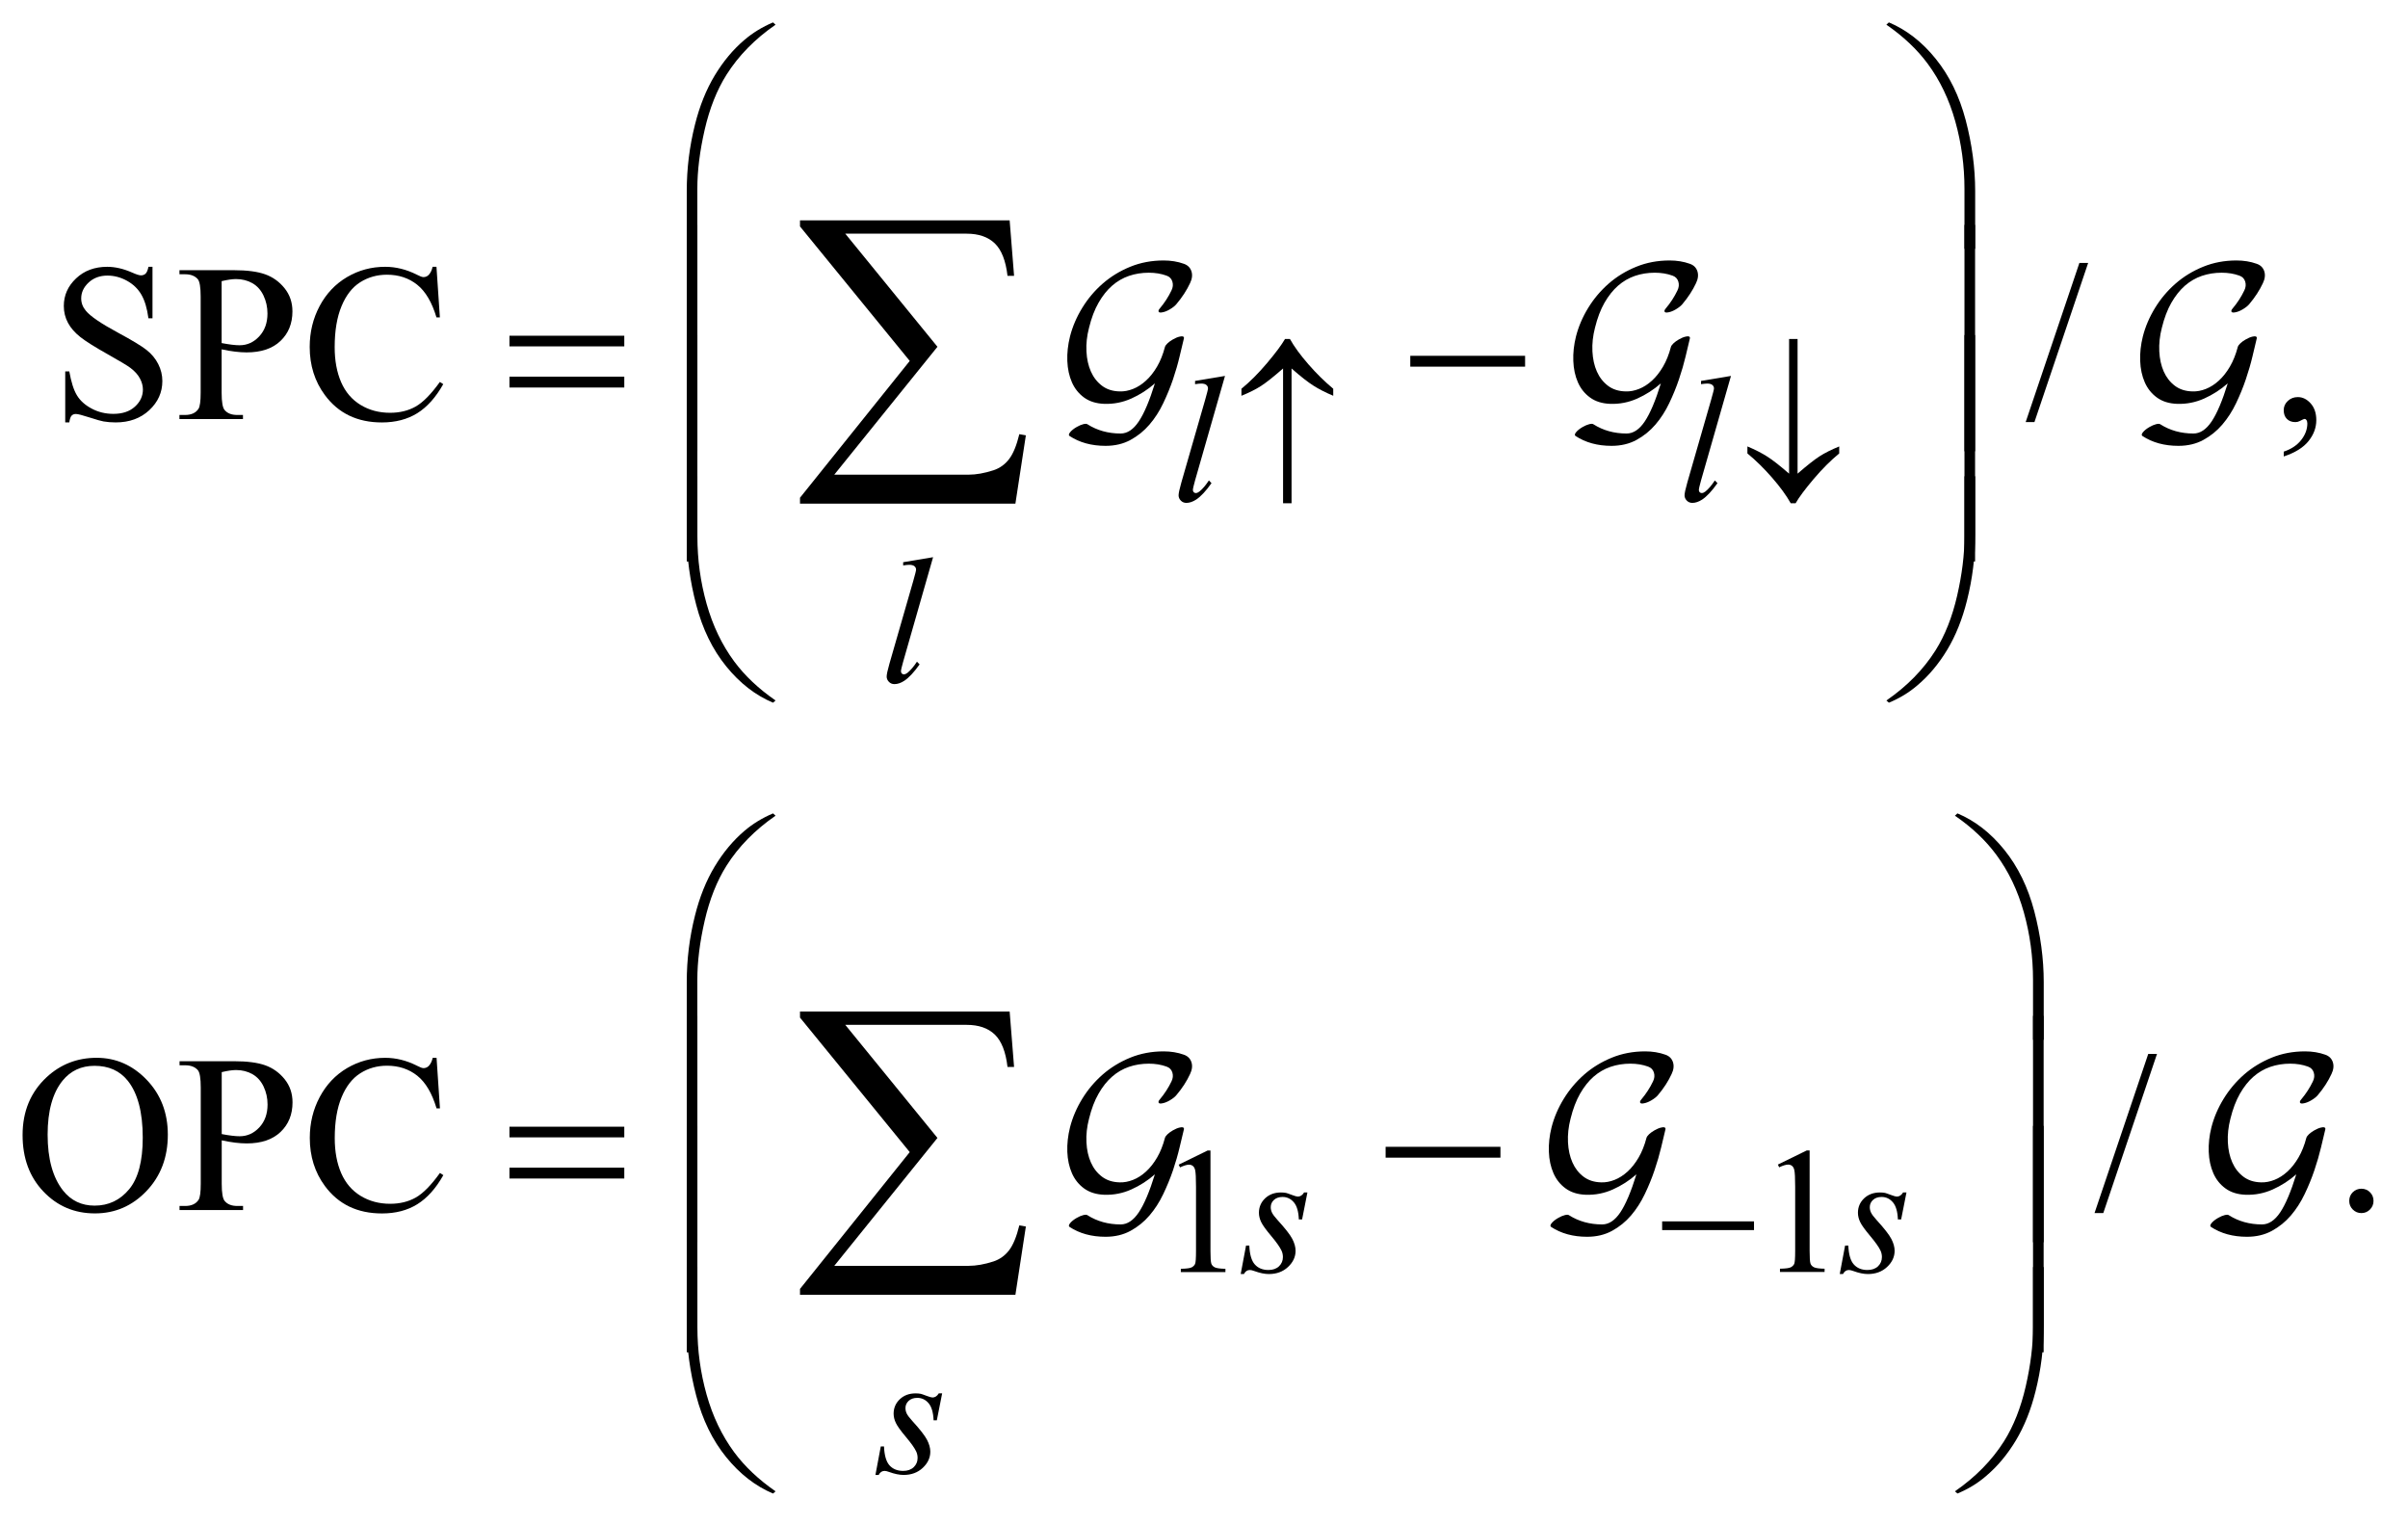 <?xml version="1.0" encoding="UTF-8"?>
<!DOCTYPE svg PUBLIC '-//W3C//DTD SVG 1.0//EN'
          'http://www.w3.org/TR/2001/REC-SVG-20010904/DTD/svg10.dtd'>
<svg stroke-dasharray="none" shape-rendering="auto" xmlns="http://www.w3.org/2000/svg" font-family="'Dialog'" text-rendering="auto" width="169" fill-opacity="1" color-interpolation="auto" color-rendering="auto" preserveAspectRatio="xMidYMid meet" font-size="12px" viewBox="0 0 169 107" fill="black" xmlns:xlink="http://www.w3.org/1999/xlink" stroke="black" image-rendering="auto" stroke-miterlimit="10" stroke-linecap="square" stroke-linejoin="miter" font-style="normal" stroke-width="1" height="107" stroke-dashoffset="0" font-weight="normal" stroke-opacity="1"
><!--Generated by the Batik Graphics2D SVG Generator--><defs id="genericDefs"
  /><g
  ><defs id="defs1"
    ><clipPath clipPathUnits="userSpaceOnUse" id="clipPath1"
      ><path d="M-1 -1 L105.692 -1 L105.692 66.503 L-1 66.503 L-1 -1 Z"
      /></clipPath
      ><clipPath clipPathUnits="userSpaceOnUse" id="clipPath2"
      ><path d="M39.971 -22.689 L39.971 42.814 L144.663 42.814 L144.663 -22.689 Z"
      /></clipPath
    ></defs
    ><g transform="scale(1.576,1.576) translate(1,1) matrix(1,0,0,1,-39.971,22.689)"
    ><path d="M91.462 28.167 L92.747 27.538 L92.876 27.538 L92.876 32.014 C92.876 32.311 92.888 32.496 92.913 32.57 C92.937 32.642 92.989 32.699 93.066 32.738 C93.144 32.777 93.302 32.8 93.542 32.804 L93.542 32.949 L91.556 32.949 L91.556 32.804 C91.804 32.799 91.966 32.778 92.038 32.74 C92.11 32.702 92.161 32.651 92.19 32.588 C92.218 32.524 92.232 32.333 92.232 32.015 L92.232 29.154 C92.232 28.768 92.219 28.52 92.194 28.411 C92.175 28.328 92.142 28.266 92.094 28.227 C92.045 28.188 91.989 28.168 91.92 28.168 C91.824 28.168 91.691 28.209 91.52 28.289 L91.462 28.167 Z" stroke="none" clip-path="url(#clipPath2)"
    /></g
    ><g transform="matrix(1.576,0,0,1.576,-61.409,37.328)"
    ><path d="M118.138 28.167 L119.423 27.538 L119.552 27.538 L119.552 32.014 C119.552 32.311 119.564 32.496 119.589 32.57 C119.613 32.642 119.665 32.699 119.742 32.738 C119.82 32.777 119.978 32.8 120.218 32.804 L120.218 32.949 L118.231 32.949 L118.231 32.804 C118.481 32.799 118.642 32.778 118.714 32.74 C118.786 32.702 118.837 32.651 118.866 32.588 C118.894 32.524 118.908 32.333 118.908 32.015 L118.908 29.154 C118.908 28.768 118.895 28.52 118.87 28.411 C118.851 28.328 118.818 28.266 118.77 28.227 C118.722 28.188 118.664 28.168 118.596 28.168 C118.5 28.168 118.367 28.209 118.195 28.289 L118.138 28.167 Z" stroke="none" clip-path="url(#clipPath2)"
    /></g
    ><g transform="matrix(1.576,0,0,1.576,-61.409,37.328)"
    ><path d="M45.756 -11.806 L45.756 -9.514 L45.575 -9.514 C45.516 -9.954 45.413 -10.304 45.261 -10.565 C45.111 -10.825 44.896 -11.032 44.616 -11.186 C44.337 -11.339 44.048 -11.415 43.749 -11.415 C43.411 -11.415 43.132 -11.311 42.911 -11.105 C42.69 -10.898 42.581 -10.663 42.581 -10.399 C42.581 -10.197 42.65 -10.013 42.79 -9.847 C42.991 -9.602 43.47 -9.277 44.227 -8.869 C44.843 -8.537 45.265 -8.282 45.491 -8.104 C45.717 -7.926 45.89 -7.717 46.012 -7.476 C46.134 -7.235 46.195 -6.982 46.195 -6.719 C46.195 -6.217 46.001 -5.784 45.613 -5.422 C45.224 -5.059 44.726 -4.877 44.115 -4.877 C43.924 -4.877 43.744 -4.892 43.574 -4.921 C43.474 -4.937 43.265 -4.997 42.949 -5.099 C42.633 -5.201 42.431 -5.253 42.347 -5.253 C42.266 -5.253 42.201 -5.229 42.155 -5.18 C42.107 -5.131 42.073 -5.03 42.051 -4.877 L41.87 -4.877 L41.87 -7.149 L42.051 -7.149 C42.135 -6.673 42.248 -6.317 42.392 -6.082 C42.535 -5.846 42.752 -5.649 43.047 -5.493 C43.34 -5.336 43.662 -5.258 44.014 -5.258 C44.419 -5.258 44.741 -5.366 44.975 -5.581 C45.211 -5.796 45.329 -6.05 45.329 -6.343 C45.329 -6.506 45.284 -6.671 45.195 -6.837 C45.106 -7.003 44.967 -7.158 44.778 -7.301 C44.652 -7.399 44.306 -7.606 43.741 -7.924 C43.177 -8.241 42.774 -8.495 42.536 -8.684 C42.298 -8.873 42.116 -9.081 41.993 -9.309 C41.87 -9.537 41.807 -9.788 41.807 -10.061 C41.807 -10.537 41.989 -10.946 42.353 -11.29 C42.716 -11.634 43.179 -11.806 43.741 -11.806 C44.093 -11.806 44.464 -11.72 44.856 -11.547 C45.038 -11.466 45.167 -11.425 45.241 -11.425 C45.325 -11.425 45.395 -11.45 45.448 -11.501 C45.502 -11.552 45.545 -11.653 45.577 -11.807 L45.756 -11.807 Z" stroke="none" clip-path="url(#clipPath2)"
    /></g
    ><g transform="matrix(1.576,0,0,1.576,-61.409,37.328)"
    ><path d="M48.835 -8.131 L48.835 -6.201 C48.835 -5.784 48.88 -5.525 48.972 -5.424 C49.095 -5.28 49.282 -5.209 49.533 -5.209 L49.785 -5.209 L49.785 -5.028 L46.956 -5.028 L46.956 -5.209 L47.205 -5.209 C47.484 -5.209 47.684 -5.3 47.804 -5.483 C47.869 -5.584 47.901 -5.823 47.901 -6.201 L47.901 -10.482 C47.901 -10.899 47.858 -11.158 47.77 -11.259 C47.643 -11.402 47.456 -11.474 47.206 -11.474 L46.957 -11.474 L46.957 -11.655 L49.378 -11.655 C49.969 -11.655 50.435 -11.593 50.775 -11.471 C51.115 -11.349 51.403 -11.143 51.637 -10.853 C51.87 -10.563 51.988 -10.22 51.988 -9.822 C51.988 -9.281 51.81 -8.841 51.454 -8.503 C51.099 -8.164 50.597 -7.995 49.947 -7.995 C49.788 -7.995 49.616 -8.006 49.43 -8.029 C49.244 -8.051 49.046 -8.085 48.835 -8.131 ZM48.835 -8.41 C49.007 -8.378 49.159 -8.353 49.293 -8.337 C49.426 -8.321 49.54 -8.313 49.634 -8.313 C49.972 -8.313 50.263 -8.444 50.508 -8.707 C50.753 -8.97 50.876 -9.309 50.876 -9.726 C50.876 -10.013 50.817 -10.279 50.7 -10.525 C50.583 -10.771 50.418 -10.955 50.204 -11.077 C49.989 -11.199 49.745 -11.26 49.474 -11.26 C49.308 -11.26 49.095 -11.229 48.835 -11.167 L48.835 -8.41 Z" stroke="none" clip-path="url(#clipPath2)"
    /></g
    ><g transform="matrix(1.576,0,0,1.576,-61.409,37.328)"
    ><path d="M58.402 -11.806 L58.554 -9.553 L58.402 -9.553 C58.201 -10.227 57.914 -10.713 57.541 -11.01 C57.168 -11.306 56.719 -11.454 56.197 -11.454 C55.758 -11.454 55.362 -11.343 55.008 -11.12 C54.654 -10.897 54.376 -10.541 54.174 -10.052 C53.971 -9.563 53.869 -8.956 53.869 -8.229 C53.869 -7.629 53.965 -7.11 54.156 -6.67 C54.347 -6.23 54.635 -5.893 55.02 -5.658 C55.405 -5.423 55.843 -5.306 56.337 -5.306 C56.766 -5.306 57.144 -5.398 57.472 -5.582 C57.8 -5.766 58.16 -6.132 58.554 -6.679 L58.704 -6.581 C58.372 -5.992 57.986 -5.56 57.545 -5.286 C57.103 -5.013 56.579 -4.876 55.972 -4.876 C54.878 -4.876 54.031 -5.283 53.43 -6.098 C52.982 -6.704 52.757 -7.417 52.757 -8.238 C52.757 -8.899 52.905 -9.507 53.2 -10.061 C53.496 -10.615 53.903 -11.044 54.421 -11.349 C54.939 -11.654 55.505 -11.806 56.118 -11.806 C56.595 -11.806 57.065 -11.689 57.53 -11.454 C57.667 -11.382 57.764 -11.347 57.822 -11.347 C57.91 -11.347 57.986 -11.378 58.051 -11.44 C58.135 -11.528 58.196 -11.65 58.231 -11.807 L58.402 -11.807 Z" stroke="none" clip-path="url(#clipPath2)"
    /></g
    ><g transform="matrix(1.576,0,0,1.576,-61.409,37.328)"
    ><path d="M131.955 -11.977 L129.563 -4.892 L129.173 -4.892 L131.565 -11.977 L131.955 -11.977 Z" stroke="none" clip-path="url(#clipPath2)"
    /></g
    ><g transform="matrix(1.576,0,0,1.576,-61.409,37.328)"
    ><path d="M140.665 -3.362 L140.665 -3.577 C140.999 -3.688 141.258 -3.86 141.441 -4.093 C141.624 -4.326 141.716 -4.572 141.716 -4.833 C141.716 -4.895 141.701 -4.947 141.672 -4.989 C141.65 -5.018 141.626 -5.033 141.604 -5.033 C141.568 -5.033 141.491 -5 141.371 -4.935 C141.312 -4.906 141.251 -4.891 141.185 -4.891 C141.026 -4.891 140.9 -4.938 140.805 -5.033 C140.711 -5.127 140.664 -5.258 140.664 -5.424 C140.664 -5.583 140.725 -5.72 140.847 -5.834 C140.968 -5.948 141.117 -6.005 141.292 -6.005 C141.506 -6.005 141.697 -5.911 141.864 -5.724 C142.031 -5.537 142.115 -5.288 142.115 -4.979 C142.115 -4.644 141.999 -4.332 141.766 -4.043 C141.535 -3.755 141.168 -3.528 140.665 -3.362 Z" stroke="none" clip-path="url(#clipPath2)"
    /></g
    ><g transform="matrix(1.576,0,0,1.576,-61.409,37.328)"
    ><path d="M43.269 23.413 C44.125 23.413 44.869 23.739 45.497 24.392 C46.125 25.045 46.439 25.861 46.439 26.837 C46.439 27.844 46.123 28.68 45.49 29.344 C44.856 30.009 44.09 30.341 43.191 30.341 C42.281 30.341 41.517 30.017 40.899 29.368 C40.281 28.721 39.971 27.882 39.971 26.851 C39.971 25.799 40.328 24.941 41.042 24.276 C41.663 23.701 42.405 23.413 43.269 23.413 ZM43.175 23.77 C42.585 23.77 42.111 23.99 41.753 24.429 C41.309 24.977 41.086 25.778 41.086 26.833 C41.086 27.915 41.316 28.747 41.778 29.33 C42.132 29.773 42.598 29.995 43.18 29.995 C43.799 29.995 44.312 29.752 44.716 29.266 C45.12 28.78 45.322 28.015 45.322 26.969 C45.322 25.836 45.099 24.99 44.654 24.433 C44.299 23.991 43.806 23.77 43.175 23.77 Z" stroke="none" clip-path="url(#clipPath2)"
    /></g
    ><g transform="matrix(1.576,0,0,1.576,-61.409,37.328)"
    ><path d="M48.839 27.088 L48.839 29.018 C48.839 29.435 48.884 29.694 48.976 29.795 C49.099 29.939 49.286 30.01 49.537 30.01 L49.789 30.01 L49.789 30.191 L46.96 30.191 L46.96 30.01 L47.209 30.01 C47.488 30.01 47.688 29.919 47.808 29.737 C47.873 29.635 47.905 29.396 47.905 29.018 L47.905 24.738 C47.905 24.321 47.862 24.061 47.774 23.961 C47.647 23.817 47.46 23.746 47.21 23.746 L46.961 23.746 L46.961 23.565 L49.382 23.565 C49.973 23.565 50.439 23.626 50.779 23.748 C51.119 23.87 51.407 24.077 51.641 24.366 C51.874 24.656 51.992 25 51.992 25.397 C51.992 25.938 51.814 26.377 51.458 26.716 C51.103 27.055 50.601 27.225 49.951 27.225 C49.792 27.225 49.62 27.213 49.434 27.191 C49.248 27.167 49.05 27.133 48.839 27.088 ZM48.839 26.809 C49.011 26.842 49.163 26.867 49.297 26.882 C49.43 26.899 49.544 26.906 49.638 26.906 C49.976 26.906 50.267 26.775 50.512 26.513 C50.757 26.25 50.88 25.91 50.88 25.493 C50.88 25.207 50.821 24.94 50.704 24.694 C50.587 24.448 50.422 24.264 50.208 24.142 C49.993 24.02 49.749 23.958 49.478 23.958 C49.312 23.958 49.099 23.989 48.839 24.051 L48.839 26.809 Z" stroke="none" clip-path="url(#clipPath2)"
    /></g
    ><g transform="matrix(1.576,0,0,1.576,-61.409,37.328)"
    ><path d="M58.406 23.413 L58.557 25.665 L58.406 25.665 C58.205 24.991 57.918 24.506 57.545 24.209 C57.171 23.913 56.723 23.765 56.2 23.765 C55.762 23.765 55.365 23.876 55.012 24.1 C54.658 24.323 54.379 24.679 54.177 25.167 C53.974 25.655 53.872 26.264 53.872 26.989 C53.872 27.589 53.968 28.108 54.16 28.549 C54.351 28.988 54.639 29.325 55.023 29.56 C55.408 29.795 55.847 29.913 56.341 29.913 C56.769 29.913 57.148 29.821 57.476 29.637 C57.804 29.453 58.164 29.087 58.557 28.54 L58.708 28.638 C58.376 29.228 57.989 29.659 57.548 29.933 C57.107 30.207 56.583 30.343 55.976 30.343 C54.881 30.343 54.035 29.936 53.433 29.121 C52.986 28.516 52.761 27.802 52.761 26.98 C52.761 26.319 52.909 25.711 53.204 25.158 C53.499 24.605 53.906 24.175 54.424 23.87 C54.943 23.566 55.508 23.414 56.121 23.414 C56.599 23.414 57.069 23.531 57.534 23.766 C57.67 23.837 57.767 23.873 57.825 23.873 C57.913 23.873 57.989 23.842 58.054 23.78 C58.139 23.692 58.199 23.57 58.235 23.414 L58.406 23.414 Z" stroke="none" clip-path="url(#clipPath2)"
    /></g
    ><g transform="matrix(1.576,0,0,1.576,-61.409,37.328)"
    ><path d="M135.021 23.241 L132.629 30.327 L132.239 30.327 L134.631 23.241 L135.021 23.241 Z" stroke="none" clip-path="url(#clipPath2)"
    /></g
    ><g transform="matrix(1.576,0,0,1.576,-61.409,37.328)"
    ><path d="M144.123 29.242 C144.275 29.242 144.403 29.296 144.508 29.401 C144.612 29.506 144.663 29.634 144.663 29.785 C144.663 29.934 144.61 30.062 144.505 30.168 C144.4 30.274 144.273 30.327 144.123 30.327 C143.973 30.327 143.846 30.274 143.74 30.168 C143.635 30.063 143.582 29.935 143.582 29.785 C143.582 29.632 143.635 29.503 143.74 29.398 C143.846 29.295 143.974 29.242 144.123 29.242 Z" stroke="none" clip-path="url(#clipPath2)"
    /></g
    ><g transform="matrix(1.576,0,0,1.576,-61.409,37.328)"
    ><path d="M93.517 -6.947 L92.184 -2.295 C92.119 -2.063 92.087 -1.921 92.087 -1.869 C92.087 -1.83 92.099 -1.797 92.124 -1.771 C92.147 -1.745 92.179 -1.732 92.215 -1.732 C92.265 -1.732 92.318 -1.754 92.375 -1.798 C92.51 -1.905 92.652 -2.07 92.8 -2.294 L92.916 -2.173 C92.67 -1.824 92.442 -1.58 92.234 -1.442 C92.081 -1.343 91.935 -1.294 91.797 -1.294 C91.698 -1.294 91.616 -1.328 91.55 -1.396 C91.484 -1.464 91.45 -1.542 91.45 -1.63 C91.45 -1.724 91.492 -1.917 91.575 -2.209 L92.631 -5.876 C92.717 -6.176 92.76 -6.348 92.76 -6.392 C92.76 -6.455 92.735 -6.506 92.686 -6.546 C92.636 -6.587 92.56 -6.607 92.457 -6.607 C92.396 -6.607 92.306 -6.598 92.184 -6.58 L92.184 -6.725 L93.517 -6.947 Z" stroke="none" clip-path="url(#clipPath2)"
    /></g
    ><g transform="matrix(1.576,0,0,1.576,-61.409,37.328)"
    ><path d="M116.049 -6.947 L114.716 -2.295 C114.652 -2.063 114.619 -1.921 114.619 -1.869 C114.619 -1.83 114.631 -1.797 114.655 -1.771 C114.68 -1.745 114.711 -1.732 114.747 -1.732 C114.797 -1.732 114.85 -1.754 114.907 -1.798 C115.042 -1.904 115.183 -2.07 115.332 -2.294 L115.448 -2.173 C115.202 -1.824 114.974 -1.58 114.766 -1.442 C114.613 -1.343 114.467 -1.294 114.329 -1.294 C114.23 -1.294 114.148 -1.328 114.082 -1.396 C114.016 -1.464 113.982 -1.542 113.982 -1.63 C113.982 -1.724 114.024 -1.917 114.107 -2.209 L115.163 -5.876 C115.249 -6.176 115.292 -6.348 115.292 -6.392 C115.292 -6.455 115.267 -6.506 115.218 -6.546 C115.168 -6.587 115.092 -6.607 114.989 -6.607 C114.928 -6.607 114.838 -6.598 114.716 -6.58 L114.716 -6.725 L116.049 -6.947 Z" stroke="none" clip-path="url(#clipPath2)"
    /></g
    ><g transform="matrix(1.576,0,0,1.576,-61.409,37.328)"
    ><path d="M80.517 1.124 L79.185 5.777 C79.119 6.008 79.087 6.15 79.087 6.203 C79.087 6.242 79.099 6.274 79.124 6.301 C79.147 6.326 79.179 6.34 79.215 6.34 C79.265 6.34 79.318 6.318 79.375 6.274 C79.51 6.165 79.652 6 79.8 5.776 L79.917 5.897 C79.669 6.246 79.442 6.489 79.234 6.627 C79.081 6.727 78.935 6.775 78.797 6.775 C78.698 6.775 78.616 6.742 78.55 6.673 C78.484 6.604 78.45 6.527 78.45 6.439 C78.45 6.345 78.492 6.152 78.575 5.861 L79.631 2.194 C79.717 1.894 79.76 1.722 79.76 1.678 C79.76 1.615 79.735 1.564 79.686 1.524 C79.637 1.484 79.56 1.463 79.456 1.463 C79.397 1.463 79.306 1.472 79.185 1.49 L79.185 1.347 L80.517 1.124 Z" stroke="none" clip-path="url(#clipPath2)"
    /></g
    ><g transform="matrix(1.576,0,0,1.576,-61.409,37.328)"
    ><path d="M97.187 29.41 L96.95 30.61 L96.805 30.61 C96.792 30.261 96.718 30.006 96.583 29.848 C96.448 29.689 96.28 29.609 96.08 29.609 C95.919 29.609 95.791 29.654 95.696 29.742 C95.601 29.831 95.554 29.938 95.554 30.063 C95.554 30.149 95.573 30.231 95.611 30.309 C95.648 30.387 95.731 30.497 95.858 30.637 C96.196 31.007 96.414 31.286 96.512 31.474 C96.61 31.662 96.66 31.838 96.66 32.005 C96.66 32.276 96.548 32.517 96.323 32.727 C96.098 32.937 95.814 33.041 95.471 33.041 C95.283 33.041 95.069 32.997 94.825 32.908 C94.739 32.877 94.673 32.861 94.626 32.861 C94.509 32.861 94.421 32.921 94.361 33.041 L94.216 33.041 L94.454 31.774 L94.6 31.774 C94.616 32.17 94.698 32.451 94.846 32.615 C94.993 32.779 95.197 32.861 95.453 32.861 C95.65 32.861 95.807 32.805 95.923 32.695 C96.038 32.584 96.096 32.448 96.096 32.286 C96.096 32.182 96.075 32.086 96.033 31.997 C95.961 31.841 95.808 31.625 95.576 31.349 C95.344 31.073 95.194 30.866 95.128 30.727 C95.062 30.589 95.028 30.451 95.028 30.313 C95.028 30.06 95.12 29.846 95.302 29.671 C95.486 29.497 95.721 29.409 96.009 29.409 C96.093 29.409 96.168 29.416 96.236 29.429 C96.272 29.437 96.357 29.466 96.491 29.517 C96.625 29.568 96.714 29.593 96.758 29.593 C96.87 29.593 96.964 29.532 97.039 29.409 L97.187 29.409 Z" stroke="none" clip-path="url(#clipPath2)"
    /></g
    ><g transform="matrix(1.576,0,0,1.576,-61.409,37.328)"
    ><path d="M123.864 29.41 L123.627 30.61 L123.482 30.61 C123.469 30.261 123.395 30.006 123.26 29.848 C123.125 29.689 122.957 29.609 122.757 29.609 C122.596 29.609 122.468 29.654 122.373 29.742 C122.278 29.831 122.231 29.938 122.231 30.063 C122.231 30.149 122.25 30.231 122.288 30.309 C122.325 30.387 122.408 30.497 122.535 30.637 C122.873 31.007 123.091 31.286 123.189 31.474 C123.287 31.662 123.337 31.838 123.337 32.005 C123.337 32.276 123.225 32.517 123 32.727 C122.775 32.937 122.491 33.041 122.148 33.041 C121.96 33.041 121.746 32.997 121.502 32.908 C121.416 32.877 121.35 32.861 121.303 32.861 C121.186 32.861 121.098 32.921 121.038 33.041 L120.893 33.041 L121.131 31.774 L121.275 31.774 C121.291 32.17 121.373 32.451 121.521 32.615 C121.668 32.779 121.872 32.861 122.128 32.861 C122.325 32.861 122.482 32.805 122.598 32.695 C122.713 32.584 122.771 32.448 122.771 32.286 C122.771 32.182 122.75 32.086 122.708 31.997 C122.636 31.841 122.483 31.625 122.251 31.349 C122.019 31.073 121.869 30.866 121.803 30.727 C121.737 30.589 121.703 30.451 121.703 30.313 C121.703 30.06 121.795 29.846 121.977 29.671 C122.161 29.497 122.396 29.409 122.684 29.409 C122.768 29.409 122.843 29.416 122.911 29.429 C122.947 29.437 123.032 29.466 123.166 29.517 C123.3 29.568 123.389 29.593 123.433 29.593 C123.545 29.593 123.639 29.532 123.714 29.409 L123.864 29.409 Z" stroke="none" clip-path="url(#clipPath2)"
    /></g
    ><g transform="matrix(1.576,0,0,1.576,-61.409,37.328)"
    ><path d="M80.921 38.355 L80.684 39.555 L80.54 39.555 C80.526 39.206 80.452 38.951 80.317 38.793 C80.182 38.634 80.014 38.554 79.815 38.554 C79.653 38.554 79.526 38.599 79.43 38.687 C79.335 38.776 79.287 38.883 79.287 39.008 C79.287 39.094 79.307 39.176 79.344 39.254 C79.382 39.332 79.465 39.442 79.592 39.582 C79.93 39.952 80.148 40.231 80.246 40.419 C80.344 40.607 80.394 40.783 80.394 40.95 C80.394 41.221 80.281 41.462 80.056 41.672 C79.831 41.882 79.548 41.986 79.205 41.986 C79.018 41.986 78.802 41.942 78.558 41.853 C78.473 41.822 78.407 41.806 78.36 41.806 C78.244 41.806 78.155 41.866 78.095 41.986 L77.95 41.986 L78.188 40.719 L78.332 40.719 C78.348 41.115 78.43 41.396 78.577 41.56 C78.725 41.724 78.929 41.806 79.185 41.806 C79.382 41.806 79.539 41.75 79.655 41.64 C79.77 41.529 79.828 41.393 79.828 41.231 C79.828 41.127 79.807 41.031 79.766 40.942 C79.693 40.786 79.539 40.57 79.307 40.294 C79.075 40.018 78.926 39.811 78.86 39.672 C78.794 39.534 78.76 39.396 78.76 39.258 C78.76 39.005 78.852 38.791 79.035 38.616 C79.218 38.442 79.453 38.354 79.742 38.354 C79.824 38.354 79.9 38.361 79.968 38.374 C80.004 38.382 80.089 38.411 80.223 38.462 C80.357 38.513 80.446 38.538 80.491 38.538 C80.602 38.538 80.696 38.477 80.771 38.354 L80.921 38.354 Z" stroke="none" clip-path="url(#clipPath2)"
    /></g
    ><g transform="matrix(1.576,0,0,1.576,-61.409,37.328)"
    ><path d="M96.481 -7.279 L96.481 -1.279 L96.103 -1.279 L96.103 -7.279 C95.677 -6.906 95.348 -6.646 95.116 -6.497 C94.884 -6.348 94.595 -6.204 94.249 -6.063 L94.249 -6.376 C94.623 -6.681 95.002 -7.06 95.385 -7.514 C95.768 -7.967 96.036 -8.327 96.19 -8.593 L96.408 -8.593 C96.6 -8.249 96.876 -7.872 97.234 -7.462 C97.592 -7.051 97.961 -6.69 98.337 -6.377 L98.337 -6.064 C97.984 -6.213 97.686 -6.365 97.443 -6.522 C97.198 -6.677 96.878 -6.93 96.481 -7.279 Z" stroke="none" clip-path="url(#clipPath2)"
    /></g
    ><g transform="matrix(1.576,0,0,1.576,-61.409,37.328)"
    ><path d="M118.637 -2.596 L118.637 -8.593 L119.015 -8.593 L119.015 -2.596 C119.441 -2.966 119.77 -3.225 120.003 -3.374 C120.235 -3.522 120.524 -3.667 120.869 -3.808 L120.869 -3.495 C120.495 -3.19 120.116 -2.811 119.731 -2.358 C119.347 -1.904 119.08 -1.545 118.928 -1.279 L118.71 -1.279 C118.515 -1.626 118.239 -2.004 117.882 -2.415 C117.525 -2.825 117.158 -3.186 116.781 -3.496 L116.781 -3.809 C117.132 -3.661 117.429 -3.508 117.674 -3.351 C117.919 -3.194 118.24 -2.942 118.637 -2.596 Z" stroke="none" clip-path="url(#clipPath2)"
    /></g
    ><g transform="matrix(1.576,0,0,1.576,-61.409,37.328)"
    ><path d="M112.984 30.696 L117.075 30.696 L117.075 31.084 L112.984 31.084 L112.984 30.696 Z" stroke="none" clip-path="url(#clipPath2)"
    /></g
    ><g transform="matrix(1.576,0,0,1.576,-61.409,37.328)"
    ><path d="M69.548 -12.608 L69.548 -15.178 C69.548 -16.181 69.669 -17.167 69.913 -18.134 C70.12 -18.965 70.414 -19.695 70.792 -20.323 C71.171 -20.952 71.612 -21.481 72.119 -21.911 C72.489 -22.227 72.913 -22.486 73.39 -22.688 L73.502 -22.585 C72.586 -21.953 71.858 -21.211 71.32 -20.361 C70.89 -19.68 70.566 -18.864 70.347 -17.913 C70.128 -16.962 70.019 -16.082 70.019 -15.274 L70.019 -12.606 L69.548 -12.606 Z" stroke="none" clip-path="url(#clipPath2)"
    /></g
    ><g transform="matrix(1.576,0,0,1.576,-61.409,37.328)"
    ><path d="M126.925 -12.608 L126.447 -12.608 L126.447 -15.276 C126.447 -16.305 126.311 -17.307 126.038 -18.281 C125.766 -19.255 125.356 -20.11 124.811 -20.846 C124.339 -21.484 123.726 -22.064 122.969 -22.586 L123.081 -22.689 C123.863 -22.36 124.56 -21.819 125.168 -21.066 C125.776 -20.313 126.222 -19.402 126.503 -18.332 C126.783 -17.262 126.924 -16.21 126.924 -15.178 L126.924 -12.608 Z" stroke="none" clip-path="url(#clipPath2)"
    /></g
    ><g transform="matrix(1.576,0,0,1.576,-61.409,37.328)"
    ><path d="M61.652 -8.737 L66.766 -8.737 L66.766 -8.263 L61.652 -8.263 L61.652 -8.737 ZM61.652 -6.915 L66.766 -6.915 L66.766 -6.431 L61.652 -6.431 L61.652 -6.915 Z" stroke="none" clip-path="url(#clipPath2)"
    /></g
    ><g transform="matrix(1.576,0,0,1.576,-61.409,37.328)"
    ><path d="M101.768 -7.843 L106.881 -7.843 L106.881 -7.36 L101.768 -7.36 L101.768 -7.843 Z" stroke="none" clip-path="url(#clipPath2)"
    /></g
    ><g transform="matrix(1.576,0,0,1.576,-61.409,37.328)"
    ><path d="M70.021 -3.592 L69.548 -3.592 L69.548 -13.673 L70.021 -13.673 L70.021 -3.592 Z" stroke="none" clip-path="url(#clipPath2)"
    /></g
    ><g transform="matrix(1.576,0,0,1.576,-61.409,37.328)"
    ><path d="M126.92 -3.592 L126.447 -3.592 L126.447 -13.673 L126.92 -13.673 L126.92 -3.592 Z" stroke="none" clip-path="url(#clipPath2)"
    /></g
    ><g transform="matrix(1.576,0,0,1.576,-61.409,37.328)"
    ><path d="M70.021 1.314 L69.548 1.314 L69.548 -8.767 L70.021 -8.767 L70.021 1.314 Z" stroke="none" clip-path="url(#clipPath2)"
    /></g
    ><g transform="matrix(1.576,0,0,1.576,-61.409,37.328)"
    ><path d="M126.92 1.314 L126.447 1.314 L126.447 -8.767 L126.92 -8.767 L126.92 1.314 Z" stroke="none" clip-path="url(#clipPath2)"
    /></g
    ><g transform="matrix(1.576,0,0,1.576,-61.409,37.328)"
    ><path d="M69.548 -2.478 L70.021 -2.478 L70.021 0.195 C70.021 1.224 70.158 2.226 70.432 3.2 C70.706 4.174 71.117 5.03 71.661 5.765 C72.132 6.401 72.746 6.981 73.503 7.504 L73.391 7.602 C72.609 7.274 71.912 6.734 71.304 5.983 C70.695 5.232 70.25 4.321 69.97 3.249 C69.689 2.177 69.548 1.127 69.548 0.097 L69.548 -2.478 Z" stroke="none" clip-path="url(#clipPath2)"
    /></g
    ><g transform="matrix(1.576,0,0,1.576,-61.409,37.328)"
    ><path d="M126.925 -2.478 L126.925 0.097 C126.925 1.1 126.803 2.084 126.56 3.049 C126.352 3.883 126.059 4.614 125.681 5.243 C125.302 5.872 124.859 6.401 124.349 6.831 C123.982 7.147 123.56 7.404 123.082 7.602 L122.97 7.504 C123.886 6.873 124.614 6.131 125.153 5.281 C125.582 4.6 125.904 3.784 126.122 2.833 C126.34 1.882 126.448 1.002 126.448 0.194 L126.448 -2.479 L126.925 -2.479 Z" stroke="none" clip-path="url(#clipPath2)"
    /></g
    ><g transform="matrix(1.576,0,0,1.576,-61.409,37.328)"
    ><path d="M69.548 22.611 L69.548 20.041 C69.548 19.037 69.669 18.052 69.913 17.084 C70.12 16.254 70.414 15.523 70.792 14.896 C71.171 14.267 71.612 13.738 72.119 13.307 C72.489 12.992 72.913 12.733 73.39 12.531 L73.502 12.634 C72.586 13.266 71.858 14.007 71.32 14.857 C70.89 15.539 70.566 16.354 70.347 17.305 C70.128 18.257 70.019 19.136 70.019 19.945 L70.019 22.613 L69.548 22.613 Z" stroke="none" clip-path="url(#clipPath2)"
    /></g
    ><g transform="matrix(1.576,0,0,1.576,-61.409,37.328)"
    ><path d="M129.978 22.611 L129.5 22.611 L129.5 19.943 C129.5 18.913 129.364 17.912 129.091 16.937 C128.819 15.963 128.409 15.108 127.864 14.372 C127.392 13.733 126.779 13.153 126.022 12.633 L126.134 12.53 C126.916 12.859 127.613 13.399 128.221 14.152 C128.829 14.905 129.275 15.816 129.556 16.886 C129.836 17.955 129.977 19.007 129.977 20.04 L129.977 22.611 Z" stroke="none" clip-path="url(#clipPath2)"
    /></g
    ><g transform="matrix(1.576,0,0,1.576,-61.409,37.328)"
    ><path d="M61.652 26.481 L66.766 26.481 L66.766 26.955 L61.652 26.955 L61.652 26.481 ZM61.652 28.305 L66.766 28.305 L66.766 28.788 L61.652 28.788 L61.652 28.305 Z" stroke="none" clip-path="url(#clipPath2)"
    /></g
    ><g transform="matrix(1.576,0,0,1.576,-61.409,37.328)"
    ><path d="M100.67 27.376 L105.783 27.376 L105.783 27.859 L100.67 27.859 L100.67 27.376 Z" stroke="none" clip-path="url(#clipPath2)"
    /></g
    ><g transform="matrix(1.576,0,0,1.576,-61.409,37.328)"
    ><path d="M70.021 31.627 L69.548 31.627 L69.548 21.546 L70.021 21.546 L70.021 31.627 Z" stroke="none" clip-path="url(#clipPath2)"
    /></g
    ><g transform="matrix(1.576,0,0,1.576,-61.409,37.328)"
    ><path d="M129.973 31.627 L129.5 31.627 L129.5 21.546 L129.973 21.546 L129.973 31.627 Z" stroke="none" clip-path="url(#clipPath2)"
    /></g
    ><g transform="matrix(1.576,0,0,1.576,-61.409,37.328)"
    ><path d="M70.021 36.525 L69.548 36.525 L69.548 26.444 L70.021 26.444 L70.021 36.525 Z" stroke="none" clip-path="url(#clipPath2)"
    /></g
    ><g transform="matrix(1.576,0,0,1.576,-61.409,37.328)"
    ><path d="M129.973 36.525 L129.5 36.525 L129.5 26.444 L129.973 26.444 L129.973 36.525 Z" stroke="none" clip-path="url(#clipPath2)"
    /></g
    ><g transform="matrix(1.576,0,0,1.576,-61.409,37.328)"
    ><path d="M69.548 32.733 L70.021 32.733 L70.021 35.406 C70.021 36.435 70.158 37.437 70.432 38.411 C70.706 39.386 71.117 40.24 71.661 40.976 C72.132 41.612 72.746 42.191 73.503 42.716 L73.391 42.814 C72.609 42.485 71.912 41.945 71.304 41.194 C70.695 40.443 70.25 39.532 69.97 38.46 C69.689 37.389 69.548 36.338 69.548 35.309 L69.548 32.733 Z" stroke="none" clip-path="url(#clipPath2)"
    /></g
    ><g transform="matrix(1.576,0,0,1.576,-61.409,37.328)"
    ><path d="M129.978 32.733 L129.978 35.308 C129.978 36.311 129.856 37.295 129.613 38.259 C129.405 39.093 129.112 39.824 128.734 40.453 C128.355 41.082 127.912 41.611 127.402 42.041 C127.035 42.357 126.613 42.614 126.135 42.813 L126.023 42.715 C126.939 42.082 127.667 41.341 128.206 40.491 C128.635 39.81 128.957 38.994 129.175 38.043 C129.393 37.092 129.501 36.212 129.501 35.404 L129.501 32.731 L129.978 32.731 Z" stroke="none" clip-path="url(#clipPath2)"
    /></g
    ><g transform="matrix(1.576,0,0,1.576,-61.409,37.328)"
    ><path d="M84.183 -1.26 L74.591 -1.26 L74.591 -1.524 L79.478 -7.615 L74.591 -13.603 L74.591 -13.874 L83.927 -13.874 L84.124 -11.404 L83.832 -11.404 C83.754 -12.078 83.565 -12.559 83.266 -12.848 C82.966 -13.136 82.548 -13.281 82.013 -13.281 L76.607 -13.281 L80.712 -8.245 L76.117 -2.55 L82.093 -2.55 C82.435 -2.55 82.807 -2.616 83.211 -2.748 C83.488 -2.841 83.719 -3.006 83.901 -3.243 C84.084 -3.48 84.235 -3.85 84.358 -4.354 L84.649 -4.302 L84.183 -1.26 Z" stroke="none" clip-path="url(#clipPath2)"
    /></g
    ><g transform="matrix(1.576,0,0,1.576,-61.409,37.328)"
    ><path d="M84.183 33.967 L74.591 33.967 L74.591 33.703 L79.478 27.612 L74.591 21.623 L74.591 21.352 L83.927 21.352 L84.124 23.822 L83.832 23.822 C83.754 23.148 83.565 22.667 83.266 22.378 C82.966 22.09 82.548 21.946 82.013 21.946 L76.607 21.946 L80.712 26.981 L76.117 32.676 L82.093 32.676 C82.435 32.676 82.807 32.611 83.211 32.479 C83.488 32.386 83.719 32.221 83.901 31.984 C84.083 31.747 84.235 31.377 84.358 30.874 L84.649 30.925 L84.183 33.967 Z" stroke="none" clip-path="url(#clipPath2)"
    /></g
    ><g transform="matrix(1.576,0,0,1.576,-61.409,37.328)"
    ><path d="M91.351 -10.142 C91.292 -10.069 91.195 -9.992 91.062 -9.912 C90.949 -9.845 90.843 -9.802 90.744 -9.782 C90.645 -9.762 90.584 -9.768 90.564 -9.802 C90.544 -9.842 90.56 -9.892 90.614 -9.952 C90.826 -10.205 91 -10.473 91.133 -10.753 C91.199 -10.886 91.213 -11.018 91.173 -11.148 C91.133 -11.278 91.047 -11.367 90.913 -11.413 C90.674 -11.5 90.411 -11.543 90.125 -11.543 C89.812 -11.543 89.519 -11.496 89.242 -11.402 C88.967 -11.308 88.715 -11.162 88.49 -10.965 C88.263 -10.767 88.062 -10.514 87.886 -10.206 C87.709 -9.898 87.568 -9.526 87.462 -9.091 C87.368 -8.729 87.329 -8.379 87.347 -8.041 C87.363 -7.703 87.43 -7.403 87.546 -7.142 C87.662 -6.881 87.827 -6.67 88.04 -6.509 C88.253 -6.348 88.515 -6.264 88.827 -6.258 C89.02 -6.251 89.218 -6.288 89.421 -6.368 C89.624 -6.448 89.817 -6.572 89.999 -6.739 C90.183 -6.906 90.347 -7.114 90.493 -7.364 C90.639 -7.614 90.756 -7.906 90.843 -8.239 C90.857 -8.286 90.894 -8.339 90.957 -8.399 C91.02 -8.459 91.099 -8.516 91.191 -8.569 C91.304 -8.635 91.409 -8.679 91.505 -8.699 C91.601 -8.719 91.659 -8.712 91.68 -8.679 C91.686 -8.672 91.69 -8.656 91.69 -8.629 C91.637 -8.409 91.572 -8.137 91.495 -7.813 C91.419 -7.489 91.321 -7.151 91.202 -6.797 C91.082 -6.443 90.936 -6.089 90.767 -5.733 C90.598 -5.377 90.393 -5.06 90.154 -4.781 C89.915 -4.502 89.633 -4.274 89.311 -4.098 C88.989 -3.922 88.618 -3.834 88.199 -3.834 C87.574 -3.834 87.039 -3.981 86.593 -4.274 C86.547 -4.307 86.557 -4.364 86.624 -4.444 C86.69 -4.524 86.786 -4.601 86.913 -4.674 C87.018 -4.734 87.117 -4.776 87.207 -4.799 C87.296 -4.822 87.358 -4.82 87.392 -4.794 C87.824 -4.52 88.316 -4.383 88.869 -4.383 C89.168 -4.383 89.437 -4.562 89.676 -4.919 C89.916 -5.276 90.155 -5.841 90.395 -6.615 C90.076 -6.335 89.725 -6.11 89.342 -5.939 C88.96 -5.769 88.56 -5.69 88.141 -5.704 C87.782 -5.717 87.483 -5.81 87.243 -5.984 C87.005 -6.157 86.823 -6.384 86.7 -6.664 C86.577 -6.944 86.509 -7.261 86.495 -7.615 C86.482 -7.969 86.522 -8.332 86.615 -8.706 C86.728 -9.146 86.909 -9.57 87.159 -9.977 C87.408 -10.384 87.712 -10.745 88.071 -11.058 C88.43 -11.371 88.84 -11.622 89.298 -11.808 C89.757 -11.995 90.253 -12.088 90.784 -12.088 C91.11 -12.088 91.409 -12.039 91.682 -11.941 C91.854 -11.882 91.967 -11.772 92.021 -11.61 C92.075 -11.449 92.054 -11.271 91.961 -11.078 C91.814 -10.763 91.611 -10.449 91.351 -10.142 Z" stroke="none" clip-path="url(#clipPath2)"
    /></g
    ><g transform="matrix(1.576,0,0,1.576,-61.409,37.328)"
    ><path d="M113.884 -10.142 C113.823 -10.069 113.728 -9.992 113.594 -9.912 C113.482 -9.845 113.375 -9.802 113.276 -9.782 C113.175 -9.762 113.116 -9.768 113.096 -9.802 C113.075 -9.842 113.092 -9.892 113.146 -9.952 C113.359 -10.205 113.532 -10.473 113.665 -10.753 C113.731 -10.886 113.745 -11.018 113.705 -11.148 C113.665 -11.278 113.578 -11.367 113.445 -11.413 C113.206 -11.5 112.943 -11.543 112.657 -11.543 C112.344 -11.543 112.051 -11.496 111.774 -11.402 C111.499 -11.308 111.248 -11.162 111.021 -10.965 C110.795 -10.767 110.594 -10.514 110.417 -10.206 C110.241 -9.898 110.1 -9.526 109.993 -9.091 C109.9 -8.729 109.862 -8.379 109.879 -8.041 C109.896 -7.703 109.962 -7.403 110.078 -7.142 C110.194 -6.881 110.359 -6.67 110.572 -6.509 C110.784 -6.348 111.047 -6.264 111.36 -6.258 C111.552 -6.251 111.75 -6.288 111.953 -6.368 C112.156 -6.448 112.349 -6.572 112.532 -6.739 C112.715 -6.906 112.879 -7.114 113.025 -7.364 C113.171 -7.614 113.288 -7.906 113.375 -8.239 C113.388 -8.286 113.426 -8.339 113.489 -8.399 C113.552 -8.459 113.631 -8.516 113.723 -8.569 C113.836 -8.635 113.941 -8.679 114.037 -8.699 C114.133 -8.719 114.191 -8.712 114.212 -8.679 C114.218 -8.672 114.222 -8.656 114.222 -8.629 C114.168 -8.409 114.104 -8.137 114.028 -7.813 C113.951 -7.489 113.853 -7.151 113.733 -6.797 C113.614 -6.443 113.469 -6.089 113.299 -5.733 C113.129 -5.377 112.925 -5.06 112.686 -4.781 C112.447 -4.502 112.165 -4.274 111.843 -4.098 C111.521 -3.922 111.15 -3.834 110.731 -3.834 C110.106 -3.834 109.571 -3.981 109.126 -4.274 C109.079 -4.307 109.089 -4.364 109.155 -4.444 C109.221 -4.524 109.318 -4.601 109.445 -4.674 C109.55 -4.734 109.649 -4.776 109.739 -4.799 C109.829 -4.822 109.89 -4.82 109.924 -4.794 C110.356 -4.52 110.848 -4.383 111.4 -4.383 C111.7 -4.383 111.969 -4.562 112.209 -4.919 C112.449 -5.276 112.688 -5.841 112.927 -6.615 C112.608 -6.335 112.257 -6.11 111.875 -5.939 C111.492 -5.769 111.092 -5.69 110.673 -5.704 C110.314 -5.717 110.015 -5.81 109.776 -5.984 C109.536 -6.157 109.355 -6.384 109.232 -6.664 C109.109 -6.944 109.041 -7.261 109.028 -7.615 C109.014 -7.969 109.054 -8.332 109.147 -8.706 C109.26 -9.146 109.441 -9.57 109.691 -9.977 C109.94 -10.384 110.245 -10.745 110.603 -11.058 C110.962 -11.371 111.372 -11.622 111.831 -11.808 C112.289 -11.995 112.785 -12.088 113.316 -12.088 C113.642 -12.088 113.941 -12.039 114.214 -11.941 C114.387 -11.882 114.499 -11.772 114.553 -11.61 C114.606 -11.449 114.586 -11.271 114.493 -11.078 C114.346 -10.763 114.143 -10.449 113.884 -10.142 Z" stroke="none" clip-path="url(#clipPath2)"
    /></g
    ><g transform="matrix(1.576,0,0,1.576,-61.409,37.328)"
    ><path d="M139.128 -10.142 C139.067 -10.069 138.972 -9.992 138.838 -9.912 C138.726 -9.845 138.619 -9.802 138.52 -9.782 C138.419 -9.762 138.36 -9.768 138.34 -9.802 C138.319 -9.842 138.336 -9.892 138.39 -9.952 C138.603 -10.205 138.776 -10.473 138.909 -10.753 C138.975 -10.886 138.989 -11.018 138.949 -11.148 C138.909 -11.278 138.822 -11.367 138.689 -11.413 C138.45 -11.5 138.187 -11.543 137.901 -11.543 C137.588 -11.543 137.295 -11.496 137.018 -11.402 C136.743 -11.308 136.492 -11.162 136.265 -10.965 C136.039 -10.767 135.838 -10.514 135.661 -10.206 C135.485 -9.898 135.344 -9.526 135.237 -9.091 C135.144 -8.729 135.106 -8.379 135.123 -8.041 C135.14 -7.703 135.206 -7.403 135.322 -7.142 C135.438 -6.881 135.603 -6.67 135.816 -6.509 C136.028 -6.348 136.291 -6.264 136.604 -6.258 C136.796 -6.251 136.994 -6.288 137.197 -6.368 C137.4 -6.448 137.593 -6.572 137.776 -6.739 C137.959 -6.906 138.123 -7.114 138.269 -7.364 C138.415 -7.614 138.532 -7.906 138.619 -8.239 C138.632 -8.286 138.67 -8.339 138.733 -8.399 C138.796 -8.459 138.875 -8.516 138.967 -8.569 C139.08 -8.635 139.185 -8.679 139.281 -8.699 C139.377 -8.719 139.435 -8.712 139.456 -8.679 C139.462 -8.672 139.466 -8.656 139.466 -8.629 C139.412 -8.409 139.348 -8.137 139.272 -7.813 C139.195 -7.489 139.097 -7.151 138.977 -6.797 C138.858 -6.443 138.713 -6.089 138.543 -5.733 C138.373 -5.377 138.169 -5.06 137.93 -4.781 C137.691 -4.502 137.409 -4.274 137.087 -4.098 C136.765 -3.922 136.394 -3.834 135.975 -3.834 C135.35 -3.834 134.815 -3.981 134.37 -4.274 C134.323 -4.307 134.333 -4.364 134.399 -4.444 C134.465 -4.524 134.562 -4.601 134.689 -4.674 C134.794 -4.734 134.893 -4.776 134.983 -4.799 C135.073 -4.822 135.134 -4.82 135.168 -4.794 C135.6 -4.52 136.092 -4.383 136.644 -4.383 C136.944 -4.383 137.213 -4.562 137.453 -4.919 C137.693 -5.276 137.932 -5.841 138.171 -6.615 C137.852 -6.335 137.501 -6.11 137.119 -5.939 C136.736 -5.769 136.336 -5.69 135.917 -5.704 C135.558 -5.717 135.259 -5.81 135.02 -5.984 C134.78 -6.157 134.599 -6.384 134.476 -6.664 C134.353 -6.944 134.285 -7.261 134.272 -7.615 C134.258 -7.969 134.298 -8.332 134.391 -8.706 C134.504 -9.146 134.685 -9.57 134.935 -9.977 C135.184 -10.384 135.489 -10.745 135.847 -11.058 C136.206 -11.371 136.616 -11.622 137.075 -11.808 C137.533 -11.995 138.029 -12.088 138.56 -12.088 C138.886 -12.088 139.185 -12.039 139.458 -11.941 C139.631 -11.882 139.743 -11.772 139.797 -11.61 C139.85 -11.449 139.83 -11.271 139.737 -11.078 C139.59 -10.763 139.387 -10.449 139.128 -10.142 Z" stroke="none" clip-path="url(#clipPath2)"
    /></g
    ><g transform="matrix(1.576,0,0,1.576,-61.409,37.328)"
    ><path d="M91.351 25.076 C91.292 25.15 91.195 25.226 91.062 25.306 C90.949 25.372 90.843 25.416 90.744 25.436 C90.644 25.457 90.584 25.45 90.564 25.416 C90.544 25.376 90.56 25.325 90.614 25.266 C90.826 25.012 91 24.745 91.133 24.465 C91.199 24.332 91.213 24.2 91.173 24.069 C91.133 23.939 91.047 23.851 90.913 23.804 C90.674 23.717 90.411 23.674 90.125 23.674 C89.812 23.674 89.519 23.721 89.242 23.815 C88.967 23.909 88.715 24.054 88.49 24.252 C88.263 24.449 88.062 24.702 87.886 25.011 C87.709 25.319 87.568 25.691 87.462 26.126 C87.368 26.487 87.329 26.837 87.347 27.176 C87.363 27.514 87.43 27.814 87.546 28.074 C87.662 28.336 87.827 28.547 88.04 28.707 C88.253 28.868 88.515 28.952 88.827 28.959 C89.02 28.965 89.218 28.929 89.421 28.849 C89.624 28.769 89.817 28.645 89.999 28.479 C90.183 28.312 90.347 28.103 90.493 27.853 C90.639 27.603 90.756 27.311 90.843 26.977 C90.857 26.931 90.894 26.877 90.957 26.817 C91.02 26.757 91.099 26.701 91.191 26.647 C91.304 26.581 91.409 26.537 91.505 26.517 C91.601 26.497 91.659 26.503 91.68 26.537 C91.686 26.544 91.69 26.561 91.69 26.588 C91.637 26.808 91.572 27.08 91.495 27.403 C91.419 27.726 91.321 28.065 91.202 28.419 C91.082 28.773 90.936 29.127 90.767 29.482 C90.598 29.837 90.393 30.155 90.154 30.434 C89.915 30.713 89.633 30.941 89.311 31.117 C88.989 31.293 88.618 31.382 88.199 31.382 C87.574 31.382 87.039 31.235 86.593 30.942 C86.547 30.908 86.557 30.851 86.624 30.771 C86.69 30.691 86.786 30.615 86.913 30.542 C87.018 30.481 87.117 30.439 87.207 30.417 C87.296 30.394 87.358 30.395 87.392 30.422 C87.824 30.695 88.316 30.832 88.869 30.832 C89.168 30.832 89.437 30.653 89.676 30.297 C89.916 29.94 90.155 29.374 90.395 28.601 C90.076 28.881 89.725 29.106 89.342 29.276 C88.96 29.447 88.56 29.525 88.141 29.511 C87.782 29.498 87.483 29.405 87.243 29.231 C87.005 29.058 86.823 28.831 86.7 28.55 C86.577 28.269 86.509 27.953 86.495 27.6 C86.482 27.246 86.522 26.882 86.615 26.509 C86.728 26.069 86.909 25.645 87.159 25.238 C87.408 24.832 87.712 24.471 88.071 24.157 C88.43 23.844 88.84 23.594 89.298 23.407 C89.757 23.22 90.253 23.127 90.784 23.127 C91.11 23.127 91.409 23.176 91.682 23.274 C91.854 23.333 91.967 23.443 92.021 23.605 C92.075 23.766 92.054 23.944 91.961 24.137 C91.814 24.456 91.611 24.77 91.351 25.076 Z" stroke="none" clip-path="url(#clipPath2)"
    /></g
    ><g transform="matrix(1.576,0,0,1.576,-61.409,37.328)"
    ><path d="M112.796 25.076 C112.735 25.15 112.64 25.226 112.506 25.306 C112.394 25.372 112.287 25.416 112.188 25.436 C112.087 25.457 112.028 25.45 112.008 25.416 C111.987 25.376 112.004 25.325 112.058 25.266 C112.271 25.012 112.444 24.745 112.577 24.465 C112.643 24.332 112.657 24.2 112.617 24.069 C112.577 23.939 112.49 23.851 112.357 23.804 C112.118 23.717 111.855 23.674 111.569 23.674 C111.256 23.674 110.963 23.721 110.686 23.815 C110.411 23.909 110.16 24.054 109.933 24.252 C109.707 24.449 109.506 24.702 109.329 25.011 C109.153 25.319 109.012 25.691 108.905 26.126 C108.812 26.487 108.774 26.837 108.791 27.176 C108.808 27.514 108.874 27.814 108.99 28.074 C109.106 28.336 109.271 28.547 109.484 28.707 C109.696 28.868 109.959 28.952 110.272 28.959 C110.464 28.965 110.662 28.929 110.865 28.849 C111.068 28.769 111.261 28.645 111.444 28.479 C111.627 28.312 111.791 28.103 111.937 27.853 C112.083 27.603 112.2 27.311 112.287 26.977 C112.3 26.931 112.338 26.877 112.401 26.817 C112.464 26.757 112.543 26.701 112.635 26.647 C112.748 26.581 112.853 26.537 112.949 26.517 C113.045 26.497 113.103 26.503 113.124 26.537 C113.13 26.544 113.134 26.561 113.134 26.588 C113.08 26.808 113.016 27.08 112.94 27.403 C112.863 27.726 112.765 28.065 112.645 28.419 C112.526 28.773 112.381 29.127 112.211 29.482 C112.041 29.837 111.837 30.155 111.598 30.434 C111.359 30.713 111.077 30.941 110.755 31.117 C110.433 31.293 110.062 31.382 109.643 31.382 C109.018 31.382 108.483 31.235 108.038 30.942 C107.991 30.908 108.001 30.851 108.067 30.771 C108.133 30.691 108.23 30.615 108.357 30.542 C108.462 30.481 108.561 30.439 108.651 30.417 C108.741 30.394 108.802 30.395 108.836 30.422 C109.268 30.695 109.76 30.832 110.312 30.832 C110.612 30.832 110.881 30.653 111.121 30.297 C111.36 29.94 111.6 29.374 111.839 28.601 C111.52 28.881 111.169 29.106 110.787 29.276 C110.404 29.447 110.004 29.525 109.585 29.511 C109.226 29.498 108.927 29.405 108.688 29.231 C108.448 29.058 108.267 28.831 108.144 28.55 C108.021 28.269 107.953 27.953 107.94 27.6 C107.926 27.246 107.966 26.882 108.059 26.509 C108.172 26.069 108.353 25.645 108.603 25.238 C108.852 24.832 109.157 24.471 109.515 24.157 C109.874 23.844 110.284 23.594 110.743 23.407 C111.201 23.22 111.697 23.127 112.228 23.127 C112.554 23.127 112.853 23.176 113.126 23.274 C113.299 23.333 113.411 23.443 113.465 23.605 C113.518 23.766 113.498 23.944 113.405 24.137 C113.258 24.456 113.055 24.77 112.796 25.076 Z" stroke="none" clip-path="url(#clipPath2)"
    /></g
    ><g transform="matrix(1.576,0,0,1.576,-61.409,37.328)"
    ><path d="M142.181 25.076 C142.12 25.15 142.025 25.226 141.891 25.306 C141.779 25.372 141.672 25.416 141.573 25.436 C141.472 25.457 141.413 25.45 141.393 25.416 C141.372 25.376 141.389 25.325 141.443 25.266 C141.656 25.012 141.829 24.745 141.962 24.465 C142.028 24.332 142.042 24.2 142.002 24.069 C141.962 23.939 141.875 23.851 141.742 23.804 C141.503 23.717 141.24 23.674 140.954 23.674 C140.641 23.674 140.348 23.721 140.071 23.815 C139.796 23.909 139.545 24.054 139.318 24.252 C139.092 24.449 138.891 24.702 138.714 25.011 C138.538 25.319 138.397 25.691 138.29 26.126 C138.197 26.487 138.159 26.837 138.176 27.176 C138.193 27.514 138.259 27.814 138.375 28.074 C138.491 28.336 138.656 28.547 138.869 28.707 C139.081 28.868 139.344 28.952 139.657 28.959 C139.849 28.965 140.047 28.929 140.25 28.849 C140.453 28.769 140.646 28.645 140.829 28.479 C141.012 28.312 141.176 28.103 141.322 27.853 C141.468 27.603 141.585 27.311 141.672 26.977 C141.685 26.931 141.723 26.877 141.786 26.817 C141.849 26.757 141.928 26.701 142.02 26.647 C142.133 26.581 142.238 26.537 142.334 26.517 C142.43 26.497 142.488 26.503 142.509 26.537 C142.515 26.544 142.519 26.561 142.519 26.588 C142.465 26.808 142.401 27.08 142.325 27.403 C142.248 27.726 142.15 28.065 142.03 28.419 C141.911 28.773 141.766 29.127 141.596 29.482 C141.426 29.837 141.222 30.155 140.983 30.434 C140.744 30.713 140.462 30.941 140.14 31.117 C139.818 31.293 139.447 31.382 139.028 31.382 C138.403 31.382 137.868 31.235 137.423 30.942 C137.376 30.908 137.386 30.851 137.452 30.771 C137.518 30.691 137.615 30.615 137.742 30.542 C137.847 30.481 137.946 30.439 138.036 30.417 C138.126 30.394 138.187 30.395 138.221 30.422 C138.653 30.695 139.145 30.832 139.697 30.832 C139.997 30.832 140.266 30.653 140.506 30.297 C140.745 29.94 140.985 29.374 141.224 28.601 C140.905 28.881 140.554 29.106 140.172 29.276 C139.789 29.447 139.389 29.525 138.97 29.511 C138.611 29.498 138.312 29.405 138.073 29.231 C137.833 29.058 137.652 28.831 137.529 28.55 C137.406 28.269 137.338 27.953 137.325 27.6 C137.311 27.246 137.351 26.882 137.444 26.509 C137.557 26.069 137.738 25.645 137.988 25.238 C138.237 24.832 138.542 24.471 138.9 24.157 C139.259 23.844 139.669 23.594 140.128 23.407 C140.586 23.22 141.082 23.127 141.613 23.127 C141.939 23.127 142.238 23.176 142.511 23.274 C142.684 23.333 142.796 23.443 142.85 23.605 C142.903 23.766 142.883 23.944 142.79 24.137 C142.643 24.456 142.44 24.77 142.181 25.076 Z" stroke="none" clip-path="url(#clipPath2)"
    /></g
  ></g
></svg
>
